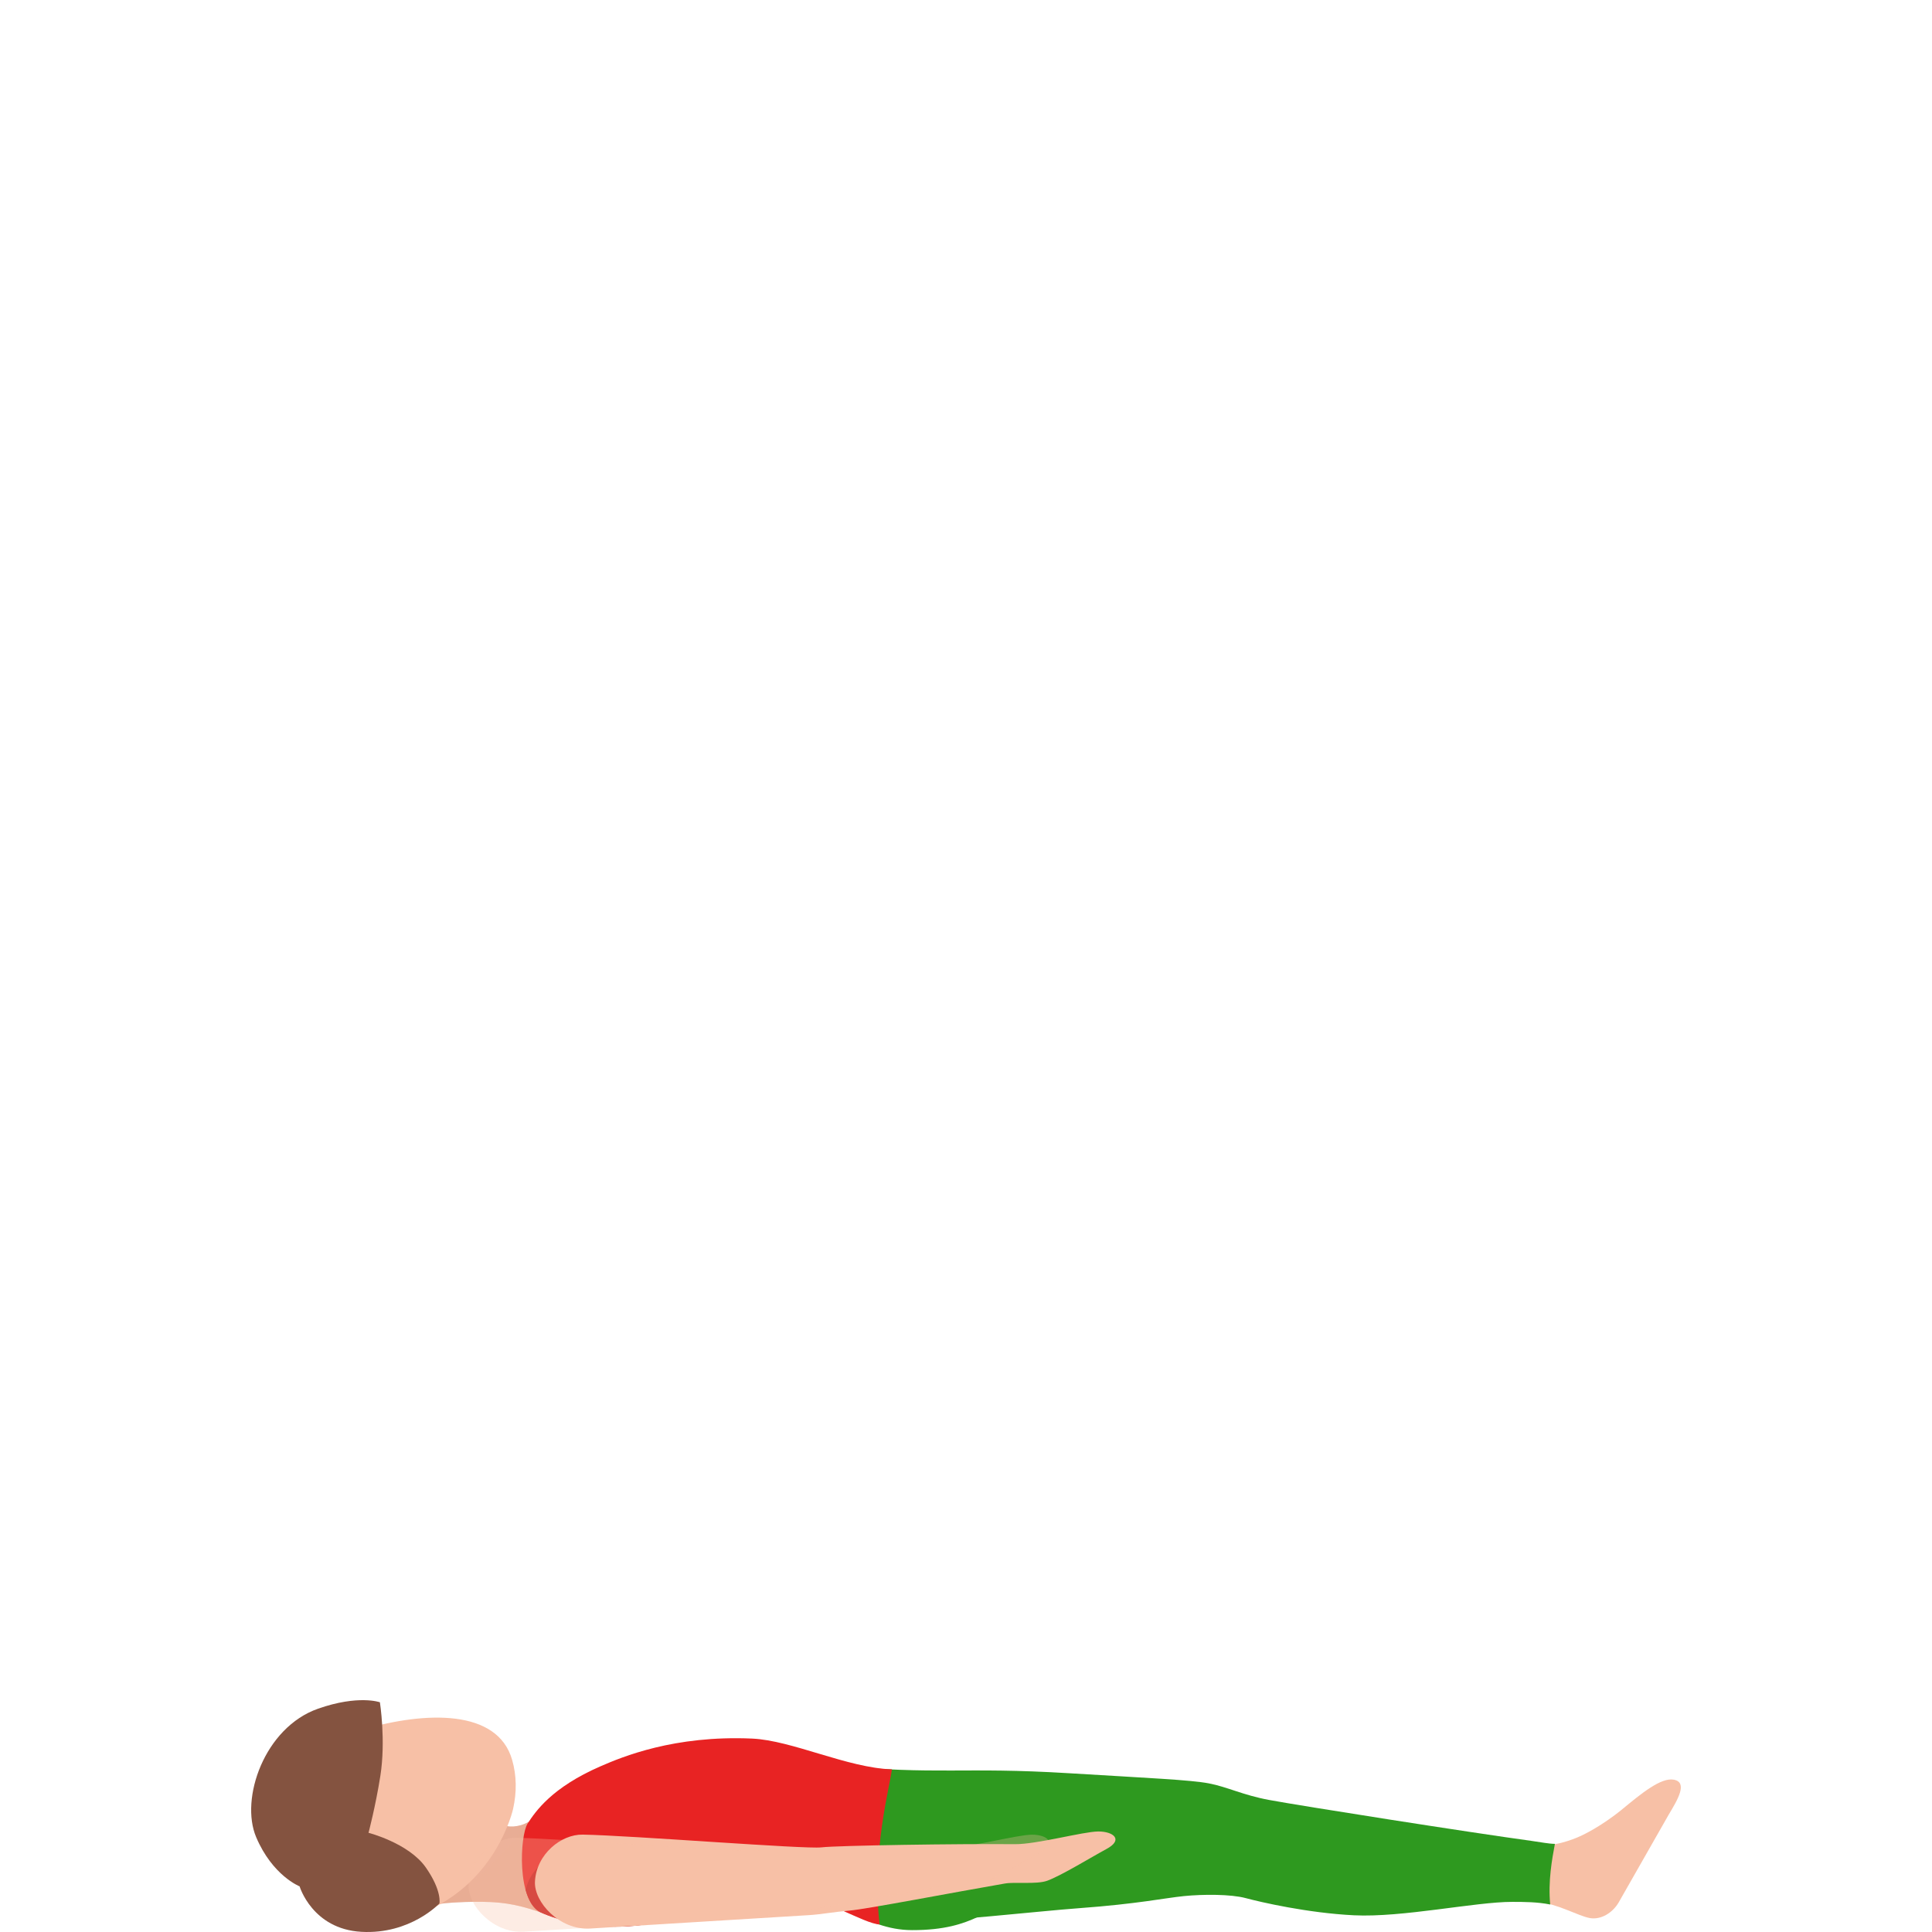<svg width="300" height="300" viewBox="0 0 300 300" fill="none" xmlns="http://www.w3.org/2000/svg">
<path d="M259.915 276.35C257.927 275.966 254.835 278.519 251.967 280.883C248.4 283.824 245.317 285.146 245.317 285.146C245.317 285.146 241.958 286.726 239.526 286.432C238.324 286.287 236.006 286.687 233.759 286.212C232.993 289.192 232.003 292.09 230.919 294.957C233.382 294.929 236.623 295.219 238.909 295.372C241.738 295.565 245.105 297.525 246.857 297.835C248.605 298.145 250.376 297.023 251.315 295.463L259.129 281.754C260.52 279.436 262.111 276.774 259.915 276.35Z" fill="#F7C0A6"/>
<path d="M77.061 281.192C76.936 281.502 76.83 281.847 76.739 282.259C75.419 288.353 71.876 292.56 68.273 295.658C68.615 295.517 72.693 295.195 76.126 295.348C79.969 295.521 82.502 296.423 85.61 297.552L83.421 281.949C79.737 285.125 76.79 282.788 76.79 282.788C76.9 282.259 76.991 281.726 77.061 281.192Z" fill="#E8AD95"/>
<path opacity="0.4" d="M76.122 295.349C79.964 295.521 82.498 296.423 85.606 297.552L84.14 287.11L81.933 283.146C81.933 283.146 75.8 291.435 68.269 295.662C68.611 295.521 72.689 295.196 76.122 295.349Z" fill="#E8AD95"/>
<path d="M122.863 294.313C129.863 293.992 133.965 299.693 141.613 299.709C151.757 299.729 153.041 295.737 158.604 295.258C161.715 294.992 138.64 275.224 138.64 275.224C136.169 274.664 133.823 274.177 131.608 273.766C107.994 269.35 110.382 294.89 122.863 294.313Z" fill="#2E991F"/>
<path d="M241.443 286.314C240.426 286.299 239.247 286.048 237.786 285.848C228.495 284.581 202.049 280.425 197.036 279.491C192.99 278.738 190.566 277.464 187.698 276.919C184.831 276.378 178.396 276.099 166.064 275.35C149.294 274.323 145.719 275.66 129.589 274.115C122.117 273.402 122.023 284.377 124.454 290.832C125.181 292.765 131.604 298.404 139.599 298.466C145.986 298.514 161.35 296.753 167.526 296.306C176.675 295.635 180.863 294.722 183.837 294.424C186.807 294.126 191.148 294.118 193.446 294.741C195.744 295.361 203.043 297.047 210.232 297.404C217.747 297.78 229.084 295.318 234.816 295.322C236.713 295.326 238.697 295.329 240.713 295.729C240.367 292.118 240.999 288.699 241.443 286.314Z" fill="#2E991F"/>
<path d="M83.944 296.941C86.737 298.25 91.255 299.286 95.596 299.168C107.444 298.839 115.097 294.364 123.476 294.506C127.903 294.58 134.146 298.729 136.589 298.827C135.262 287.679 138.275 277.013 138.491 274.742C131.596 274.523 122.993 270.24 116.786 269.966C104.655 269.425 96.574 272.825 93.251 274.268C85.649 277.573 83.147 281.295 81.937 283.146C80.723 284.992 80.212 295.192 83.944 296.941Z" fill="#E82323"/>
<path d="M109.247 297.07C109.247 297.07 103.527 292.714 100.506 290.094C97.485 287.475 94.708 285.675 94.708 285.675C94.708 285.675 83.323 286.114 81.618 293.463C82.066 295.09 82.805 296.411 83.944 296.945C86.737 298.254 91.251 299.09 95.596 299.172C99.548 299.243 105.409 298.031 109.247 297.07Z" fill="#C91818"/>
<path d="M79.682 280.848C80.24 278.318 80.24 275.734 79.517 273.248C77.246 265.425 66.274 265.676 56.3 268.562C46.325 271.448 43.56 280.232 45.43 286.667C47.3 293.102 54.422 300.838 64.255 297.501C77.054 293.16 79.682 280.848 79.682 280.848Z" fill="#F7C0A6"/>
<path d="M46.522 292.914C46.522 292.914 42.318 291.263 39.777 285.275C37.235 279.287 41.057 268.245 49.394 265.323C55.659 263.127 58.991 264.327 58.991 264.327C58.991 264.327 59.93 270.268 59.058 275.781C58.315 280.499 57.223 284.596 57.223 284.596C57.223 284.596 63.485 286.2 66.129 289.992C68.666 293.635 68.234 295.564 68.234 295.564C68.234 295.564 63.717 300.411 56.103 299.972C48.49 299.544 46.522 292.914 46.522 292.914Z" fill="#845340"/>
<path d="M90.474 284.877C98.118 285.014 125.005 287.163 127.546 286.857C130.01 286.563 148.949 286.281 157.564 286.363C160.978 286.398 168.174 284.41 170.52 284.391C172.877 284.375 174.515 285.661 171.804 287.116C169.577 288.312 164.784 291.257 162.604 292.045C160.946 292.637 157.642 292.194 156.016 292.476C148.336 293.798 134.598 296.445 131.919 296.676C129.408 296.892 127.515 297.264 125.61 297.382C123.704 297.5 91.613 299.464 91.613 299.464C86.903 299.739 82.896 295.37 83.069 292.163C83.3 287.881 87.154 284.818 90.474 284.877Z" fill="#F7C0A6"/>
<path opacity="0.3" d="M80.17 285.375C87.815 285.512 114.701 287.661 117.243 287.355C119.706 287.061 138.645 286.783 147.26 286.861C150.674 286.893 157.871 284.905 160.216 284.889C162.573 284.873 164.211 286.159 161.501 287.614C159.273 288.81 154.48 291.755 152.3 292.539C150.642 293.131 147.339 292.688 145.712 292.971C138.032 294.292 124.294 296.939 121.615 297.166C119.105 297.382 117.211 297.755 115.306 297.872C113.401 297.99 81.309 299.954 81.309 299.954C76.599 300.229 72.592 295.861 72.765 292.653C73.001 288.379 76.855 285.316 80.17 285.375Z" fill="#F7C0A6"/>
</svg>
